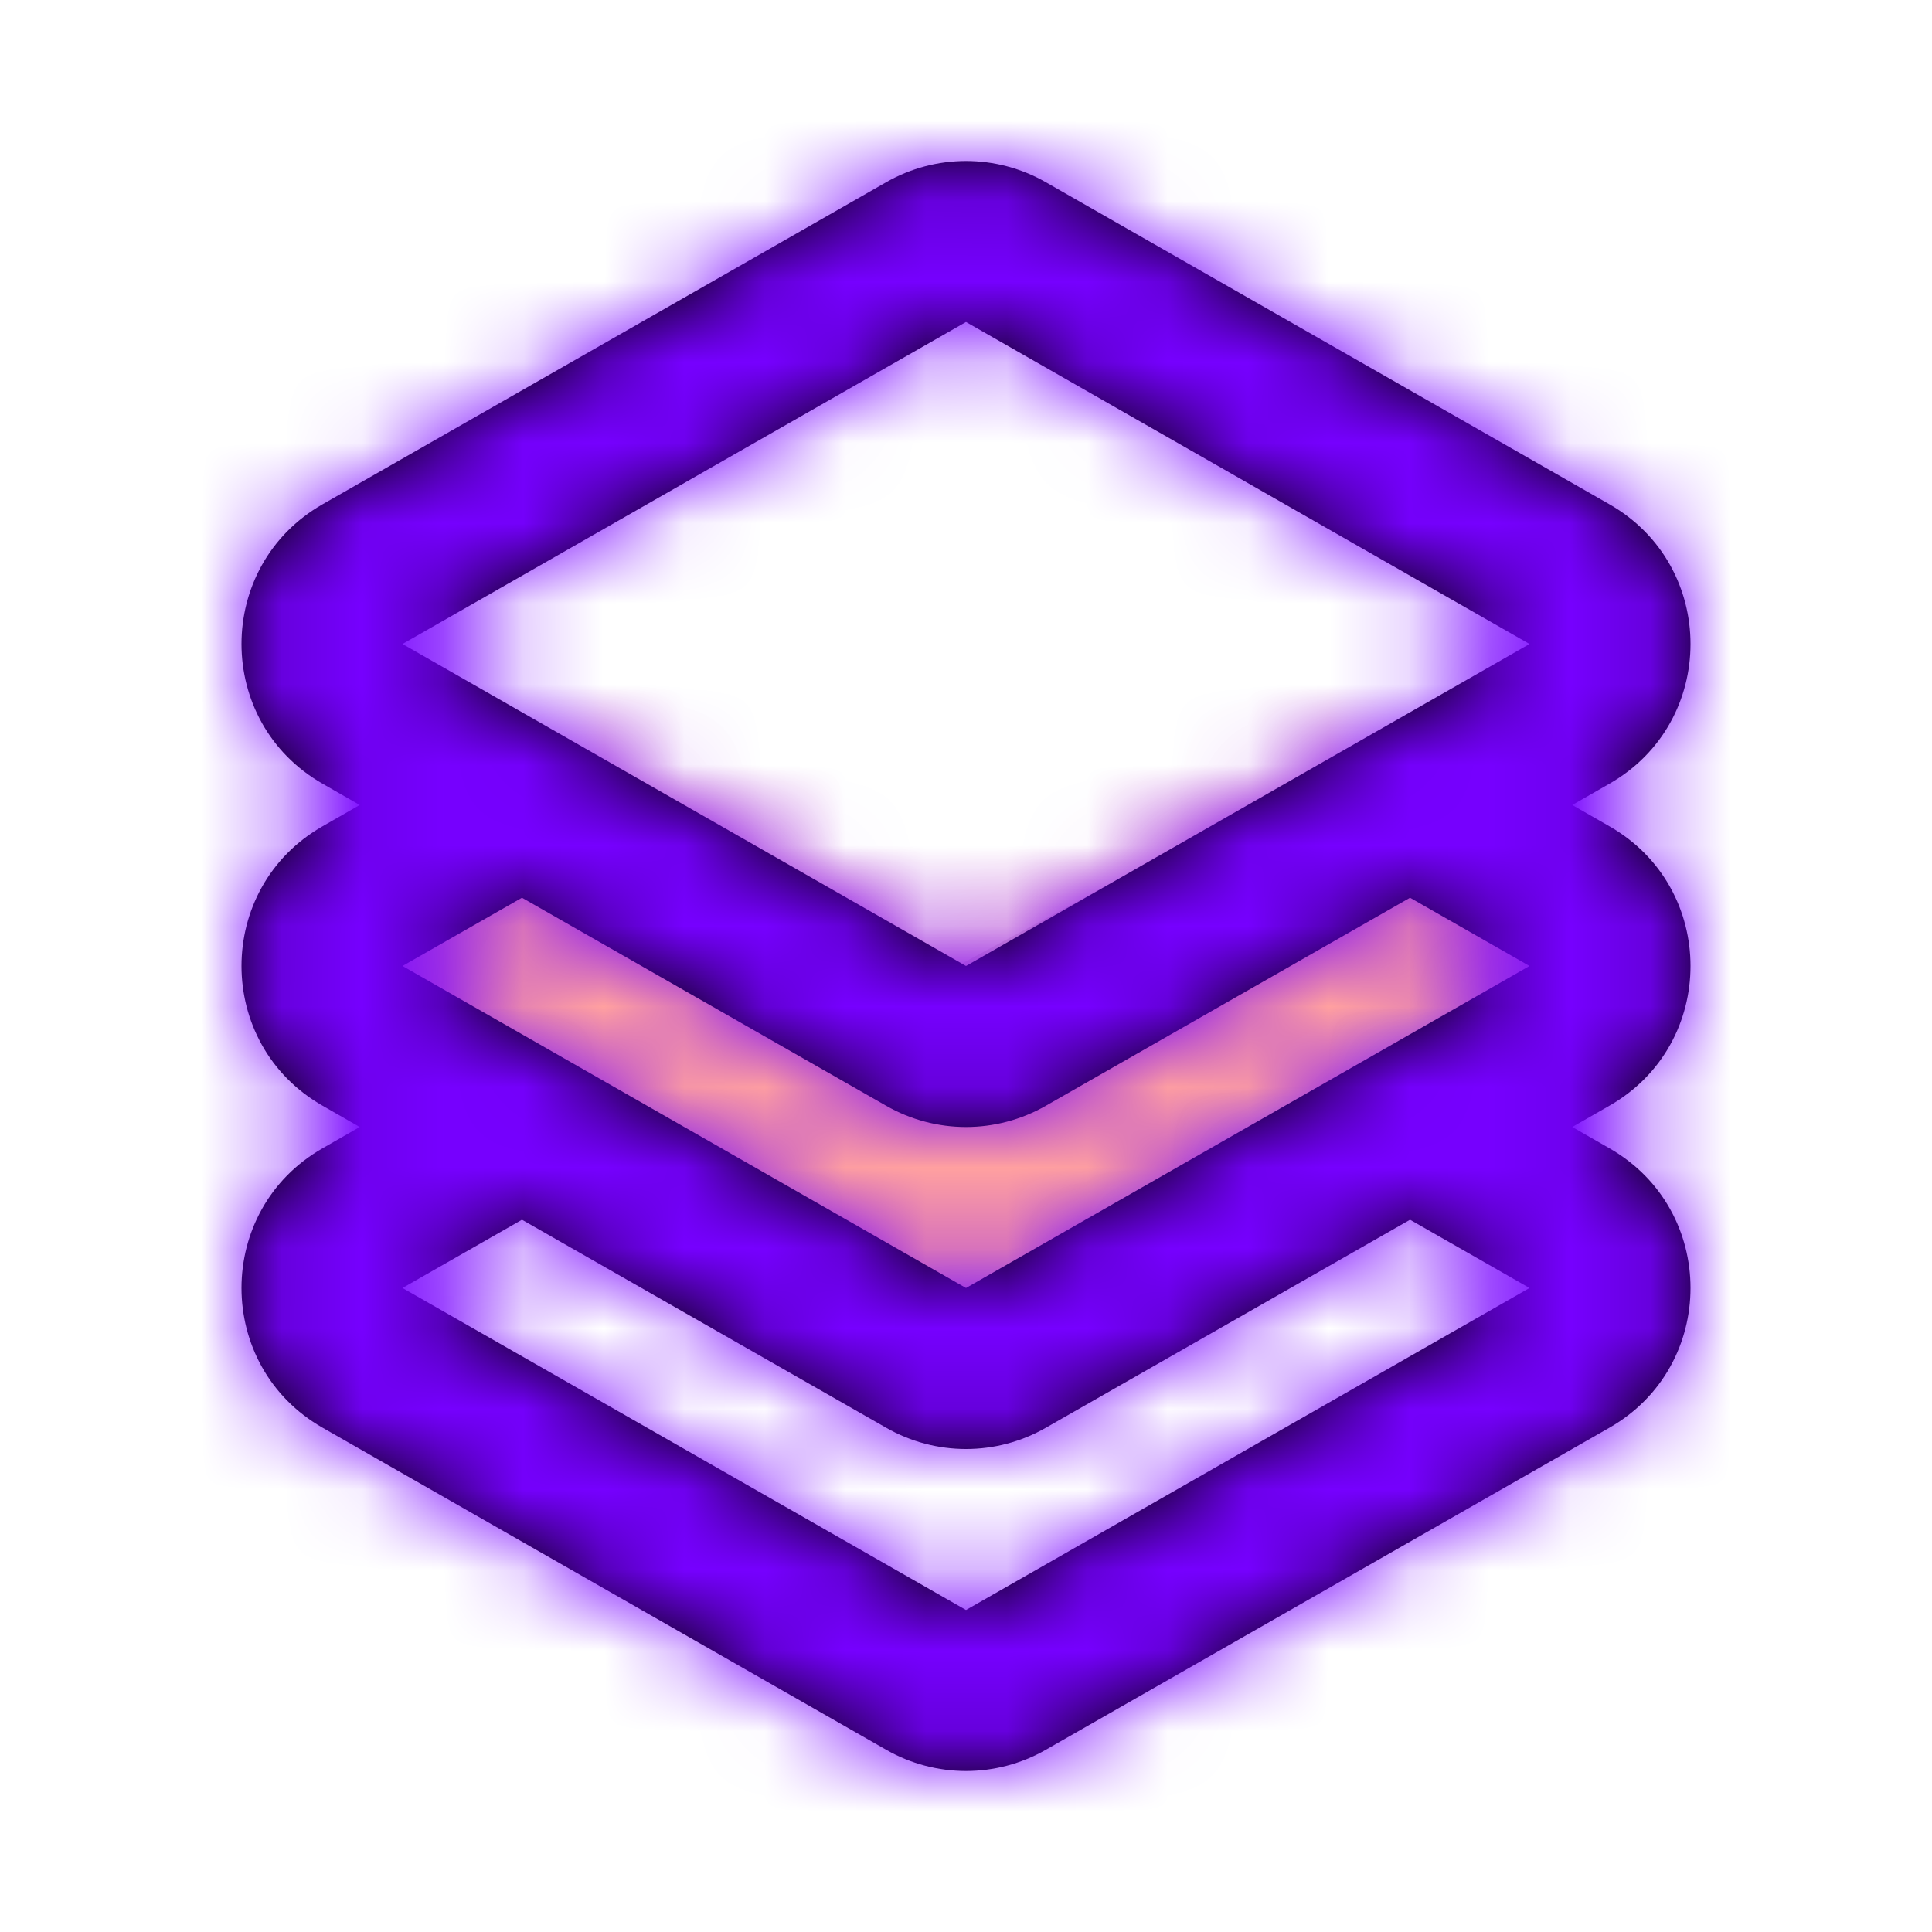 <?xml version="1.0" encoding="utf-8"?>
<svg width="800px" height="800px" viewBox="0 0 24 24" xmlns="http://www.w3.org/2000/svg" xmlns:xlink="http://www.w3.org/1999/xlink">
  <defs>
    <polygon id="layers-a" points="17.014 3 8.892 7.983 .77 3.314 4.143 .351 8.892 3 13.823 .351"/>
    <path id="layers-c" d="M1.469,8 L1.008,7.736 C-0.336,6.969 -0.336,5.031 1.008,4.264 L8.008,0.264 C8.623,-0.088 9.377,-0.088 9.992,0.264 L16.992,4.264 C18.336,5.031 18.336,6.969 16.992,7.736 L16.531,8 L16.992,8.264 C18.336,9.031 18.336,10.969 16.992,11.736 L16.531,12 L16.992,12.264 C18.336,13.031 18.336,14.969 16.992,15.736 L9.992,19.736 C9.377,20.088 8.623,20.088 8.008,19.736 L1.008,15.736 C-0.336,14.969 -0.336,13.031 1.008,12.264 L1.469,12 L1.008,11.736 C-0.336,10.969 -0.336,9.031 1.008,8.264 L1.469,8 Z M14.516,9.152 L9.992,11.736 C9.377,12.088 8.623,12.088 8.008,11.736 L3.484,9.152 L2,10 L9,14 L16,10 L14.516,9.152 Z M3.484,13.152 L2,14 L9,18 L16,14 L14.516,13.152 L9.992,15.736 C9.377,16.088 8.623,16.088 8.008,15.736 L3.484,13.152 Z M9,2 L2,6 L9,10 L16,6 L9,2 Z"/>
  </defs>
  <g fill="none" fill-rule="evenodd" transform="translate(3 2)">
    <g transform="translate(0 7)">
      <mask id="layers-b" fill="#ffffff">
        <use xlink:href="#layers-a"/>
      </mask>
      <use fill="#D8D8D8" xlink:href="#layers-a"/>
      <g fill="#FFA0A0" mask="url(#layers-b)">
        <rect width="24" height="24" transform="translate(-3 -9)"/>
      </g>
    </g>
    <mask id="layers-d" fill="#ffffff">
      <use xlink:href="#layers-c"/>
    </mask>
    <use fill="#000000" fill-rule="nonzero" xlink:href="#layers-c"/>
    <g fill="#7600FF" mask="url(#layers-d)">
      <rect width="24" height="24" transform="translate(-3 -2)"/>
    </g>
  </g>
</svg>